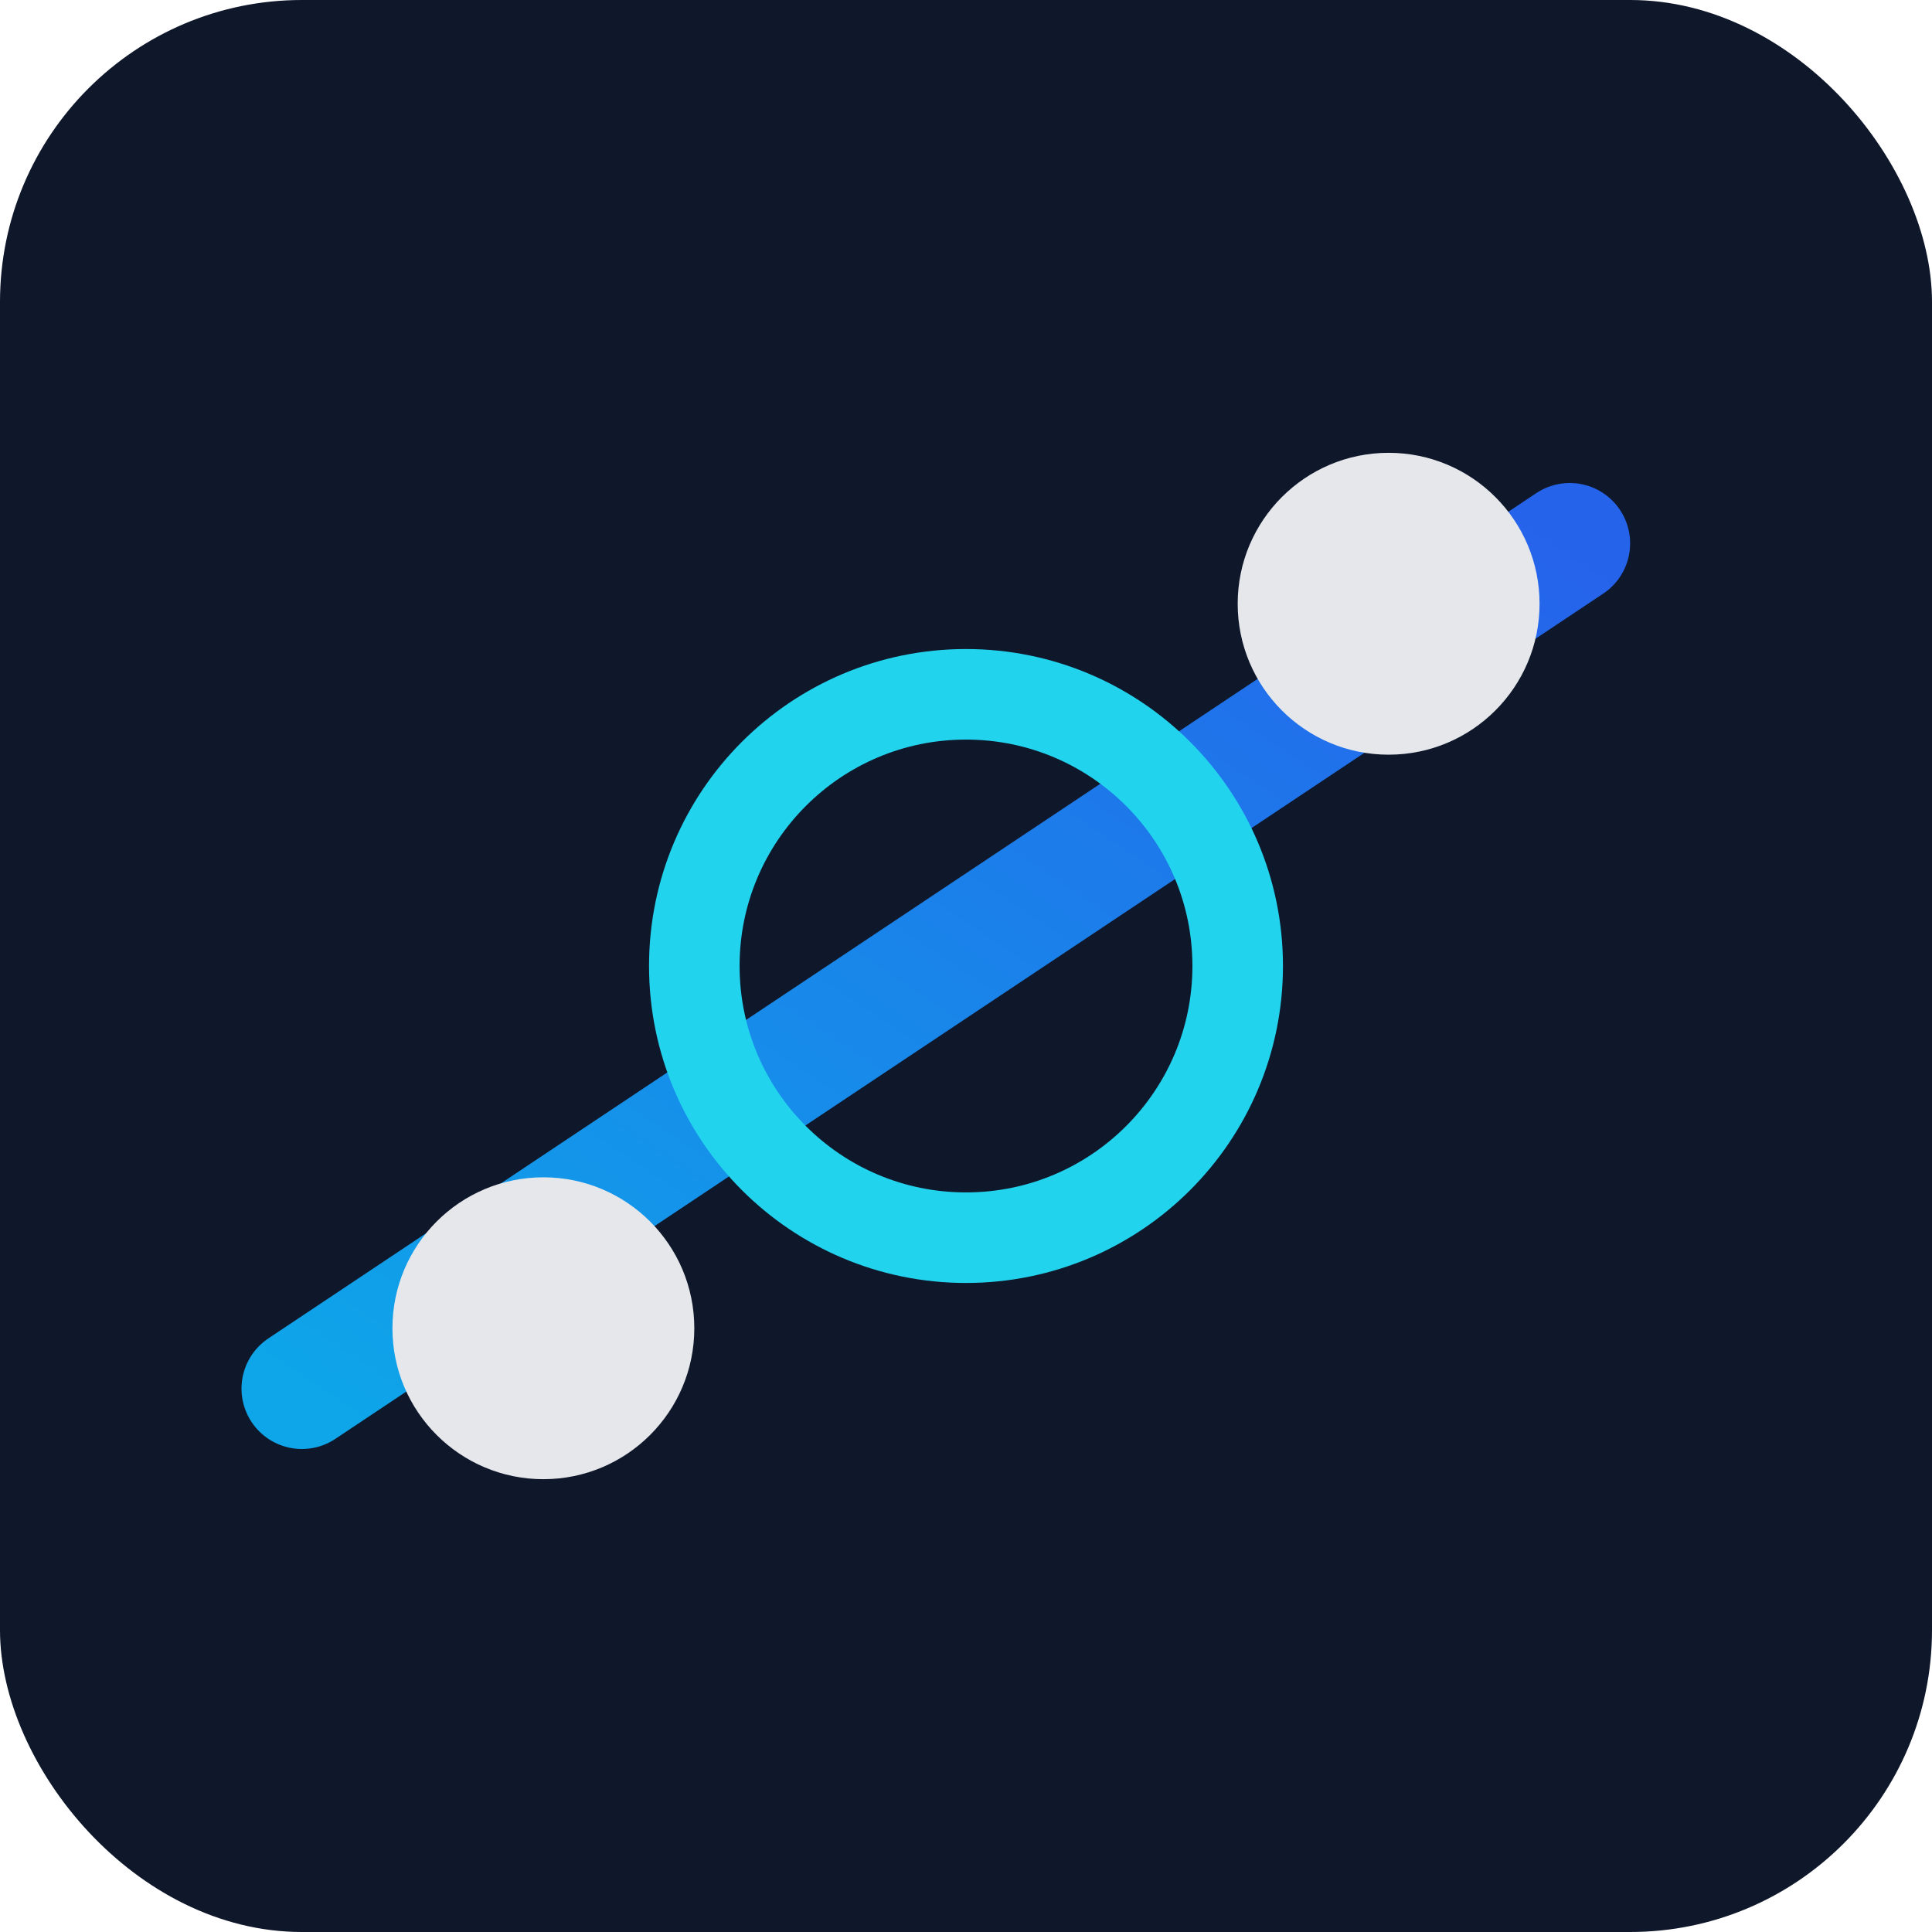 <svg xmlns="http://www.w3.org/2000/svg" viewBox="0 0 64 64">
  <defs>
    <linearGradient id="g" x1="0" x2="1" y1="1" y2="0">
      <stop offset="0" stop-color="#0ea5e9"/>
      <stop offset="1" stop-color="#2563eb"/>
    </linearGradient>
  </defs>
  <rect width="64" height="64" rx="10" fill="#0f172a"/>
  <path d="M10 46L52 18" stroke="url(#g)" stroke-width="4" stroke-linecap="round"/>
  <circle cx="18" cy="44" r="5" fill="#e5e7eb"/>
  <circle cx="46" cy="20" r="5" fill="#e5e7eb"/>
  <circle cx="32" cy="32" r="9" fill="none" stroke="#22d3ee" stroke-width="3"/>
</svg>
